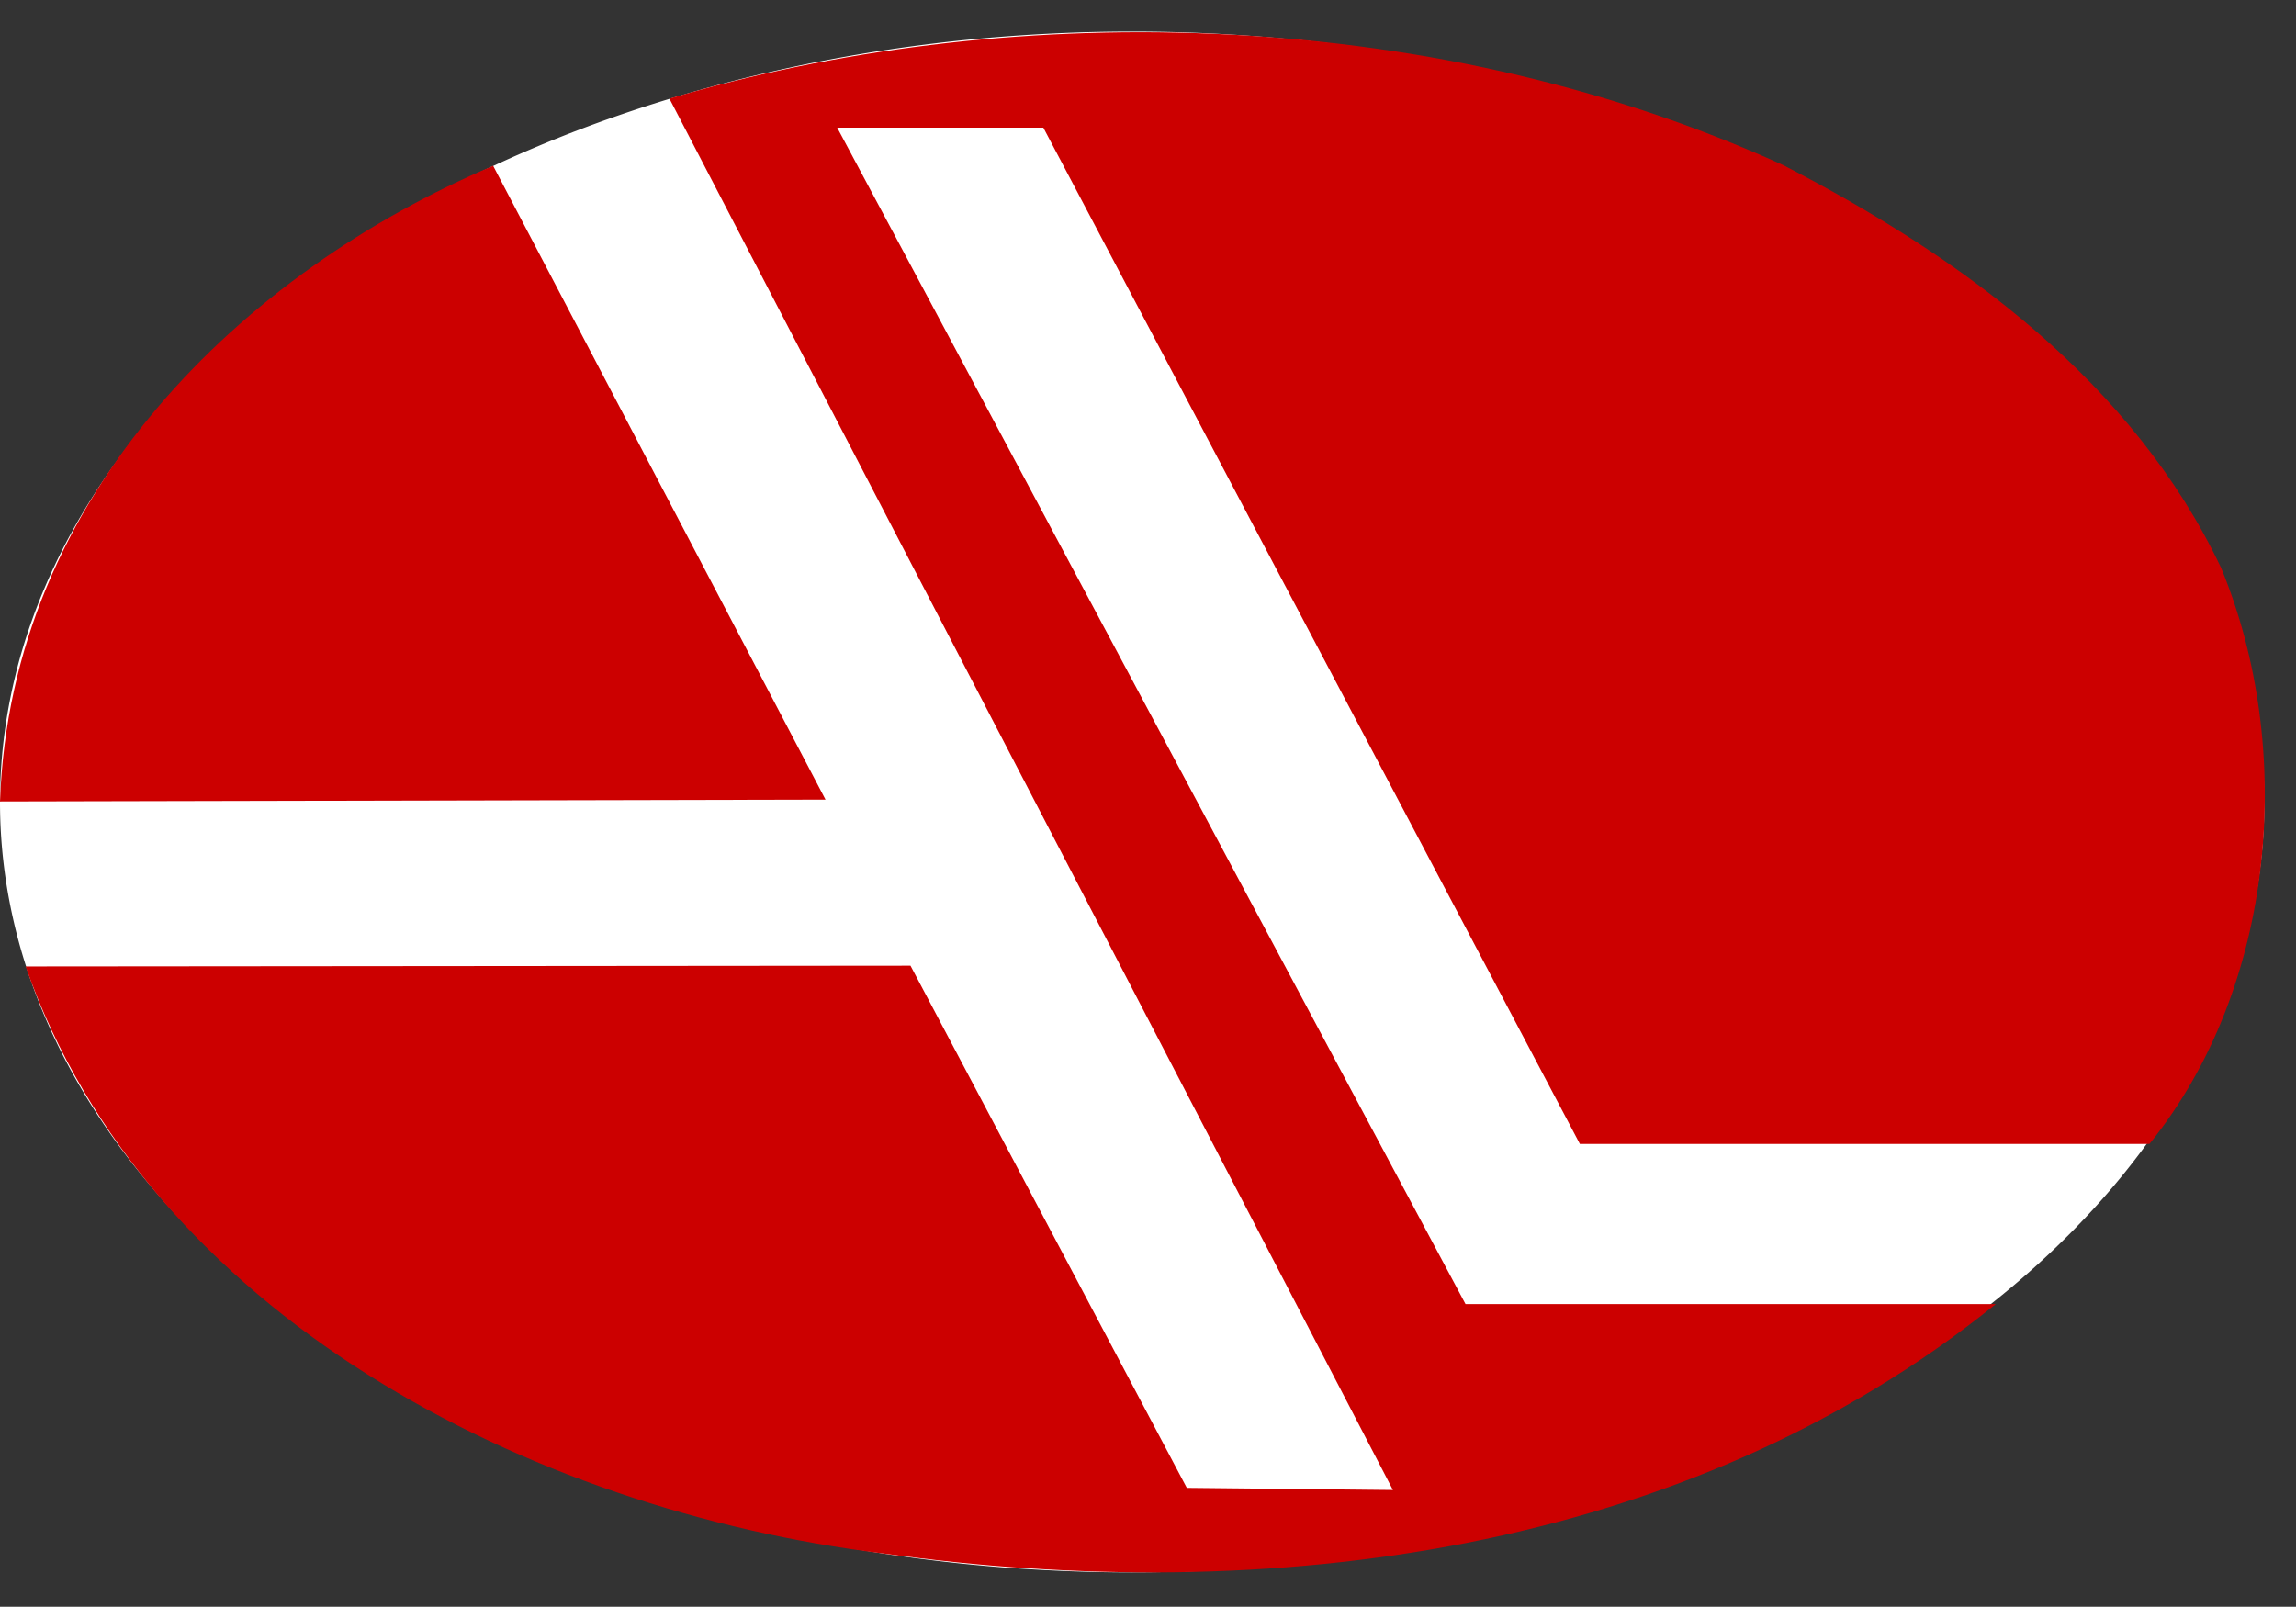 <!--?xml version="1.0" standalone="no"?--><svg viewBox="0 -4.224 301.185 210.799" xmlns="http://www.w3.org/2000/svg"><rect x="0" y="-4.224" width="301.185" height="210.799" fill="#333333" stroke="none"/><title>Autolatina Bg - SVG vector logo - www.oklogos.com</title><path d="m297.03 100.99a148.51 101.07 0 0 1 -297.03 0 148.51 101.07 0 1 1 297.03 0z" fill="#fff"/><g fill="#c00"><path d="m87.813 8.71c42.817-12.674 98.457-12.934 146.07 8.711 23.692 12.214 45.988 28.619 57.476 52.854 9.826 23.765 7.236 54.974-9.396 75.577h-74.72l-70.38-133.33h-27.04l82.42 154.34h69.564c-40.695 32.882-95.497 39.713-145.9 32.727-46.57-5.73-96.44-31.25-112.55-77.02l116.08-.1 36.244 68.504 27.04.282z"/><path d="m0 100.922c1.41-40.384 32.064-69.54 64.688-83.396l43.602 83.156"/></g></svg>